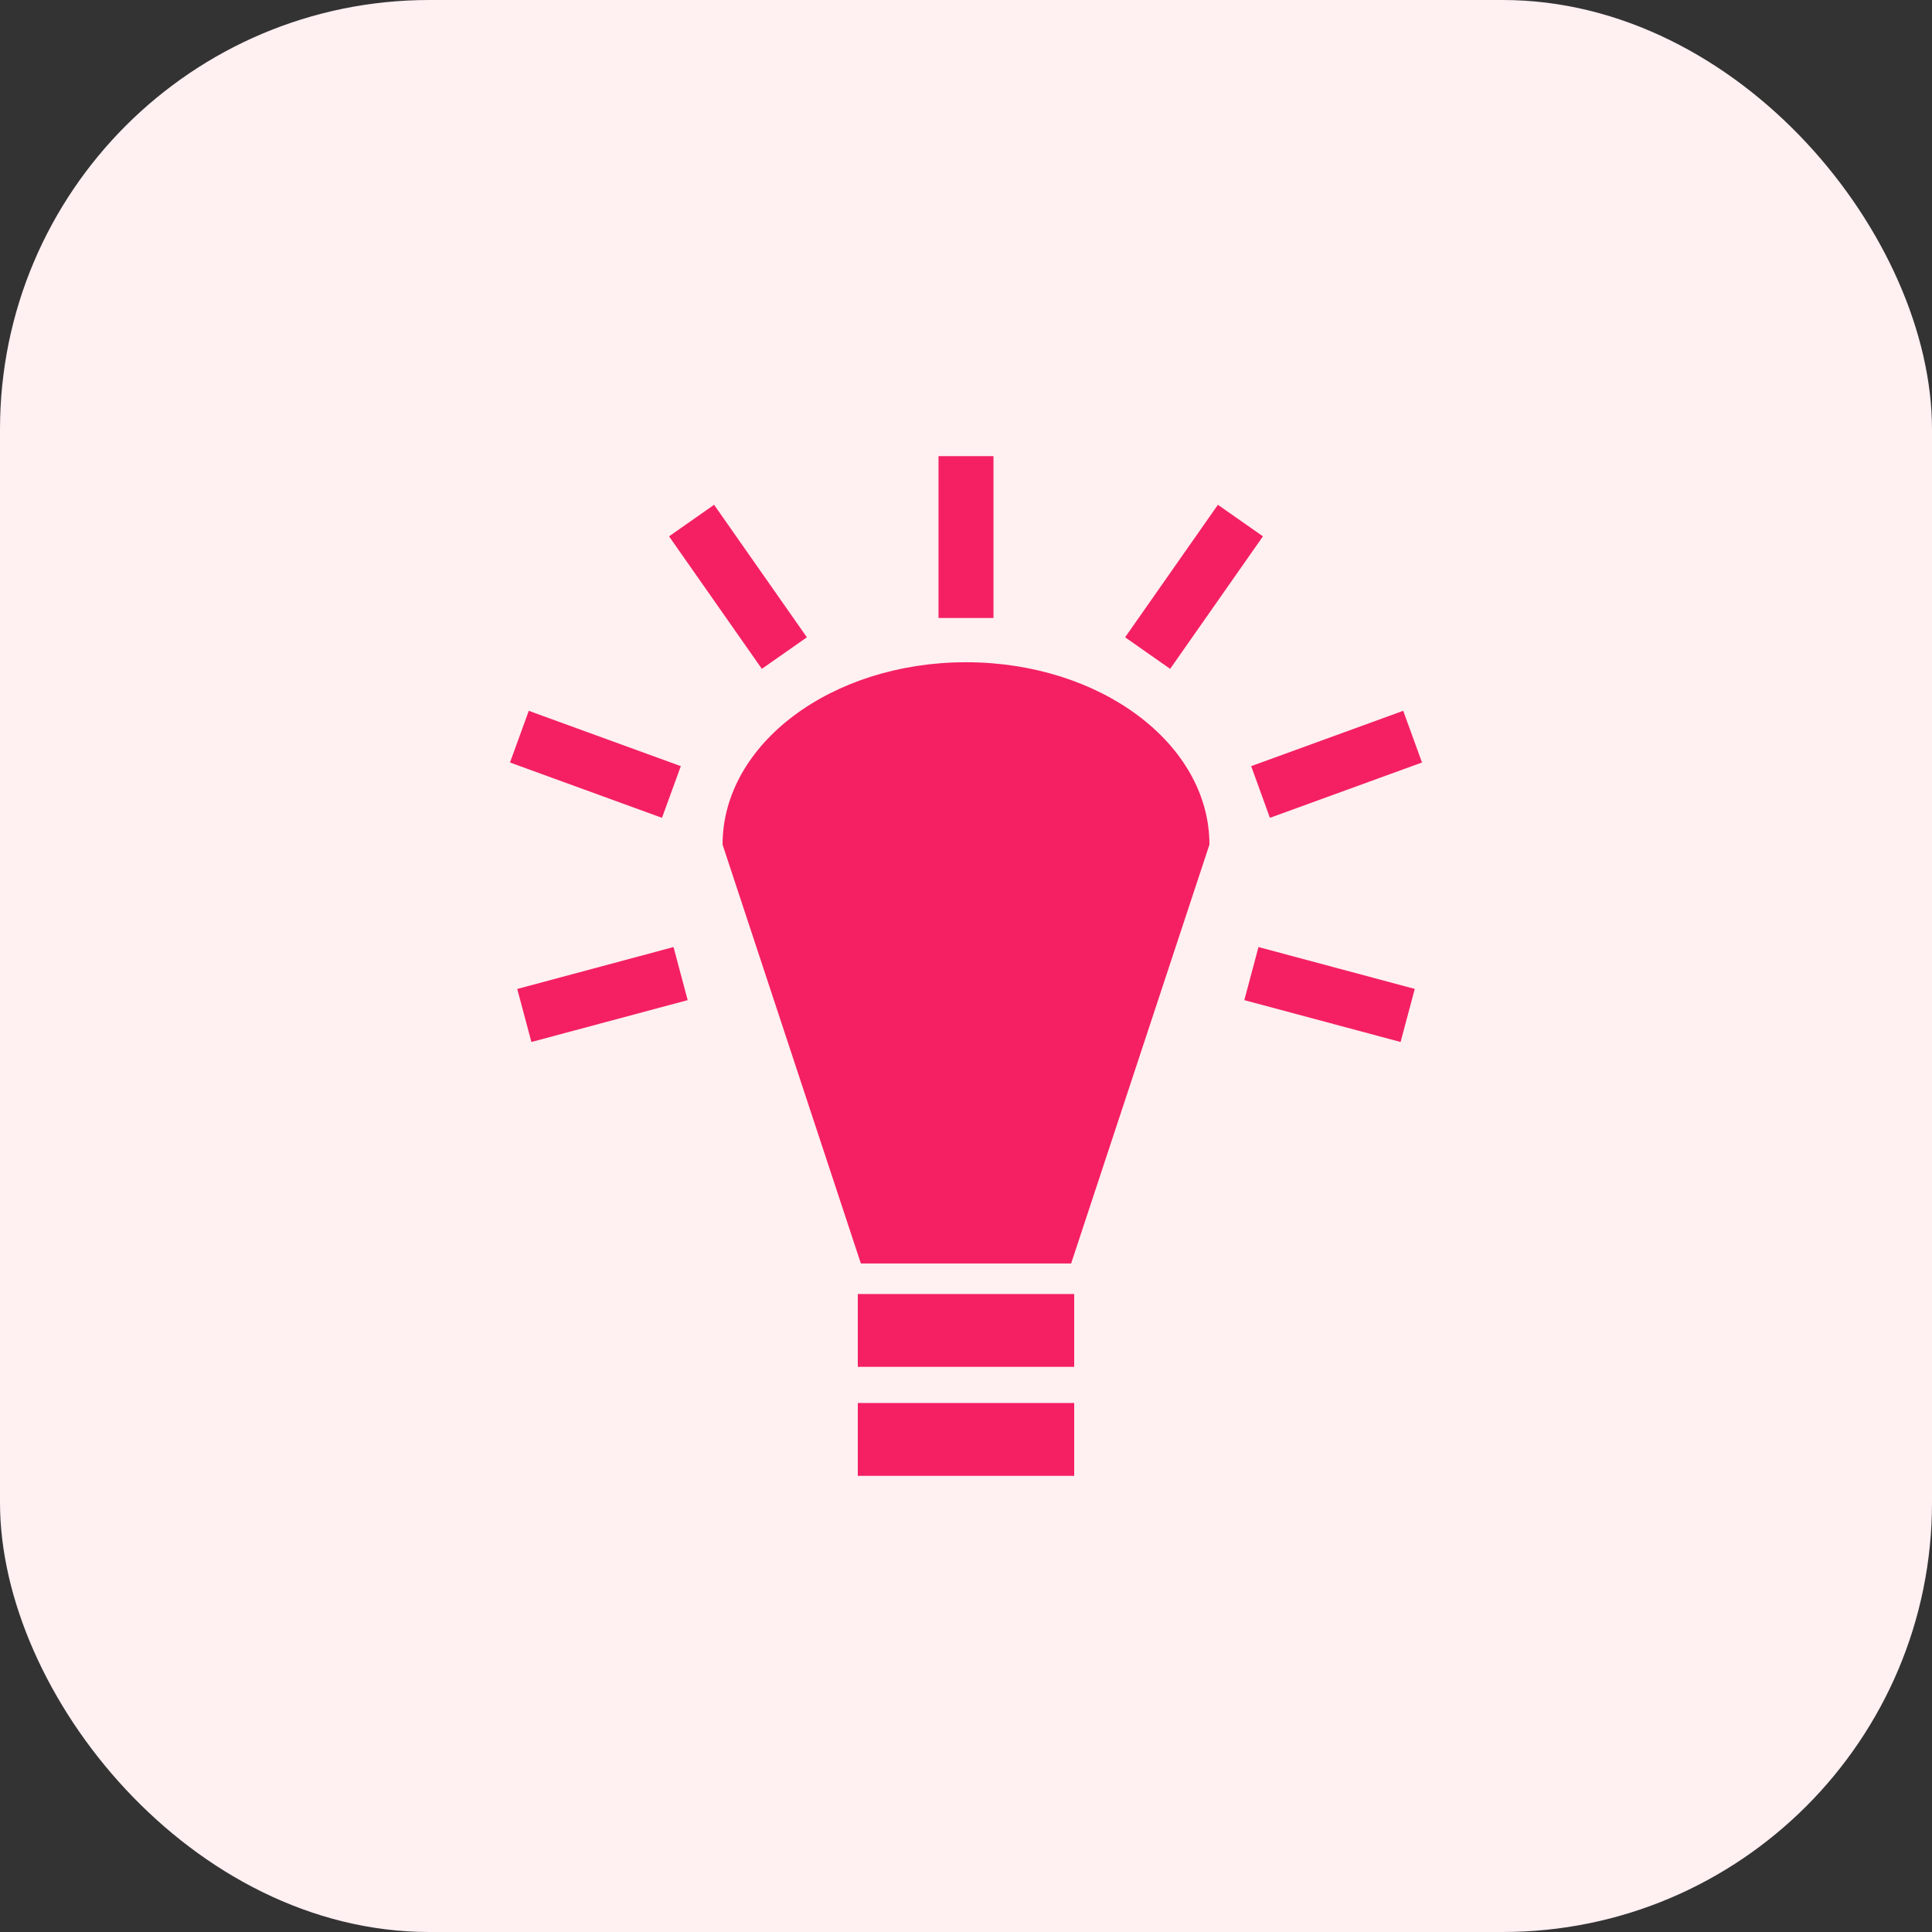 <?xml version="1.0" encoding="utf-8"?>
<svg xmlns="http://www.w3.org/2000/svg" fill="none" height="100%" overflow="visible" preserveAspectRatio="none" style="display: block;" viewBox="0 0 36 36" width="100%">
<rect x="0" y="0" width="36" height="36" fill="#333333" stroke="none"/>
<g id="Frame 1597886719">
<rect fill="#FFF0F2" height="36" rx="8" width="36"/>
<g clip-path="url(#clip0_0_119)" id="el:idea">
<path d="M17.488 8.5V11.515H18.512V8.5H17.488H17.488ZM13.306 9.406L12.467 9.994L14.196 12.463L15.035 11.875L13.306 9.406ZM22.694 9.406L20.965 11.875L21.804 12.463L23.533 9.994L22.694 9.406H22.694ZM18 12.34C15.495 12.34 13.464 13.861 13.464 15.738L16.041 23.543H19.959L22.536 15.738C22.536 13.861 20.505 12.34 18 12.34H18ZM9.853 13.245L9.503 14.208L12.335 15.239L12.686 14.276L9.853 13.245H9.853ZM26.147 13.245L23.314 14.276L23.663 15.239L26.497 14.208L26.147 13.245ZM12.55 17.647L9.638 18.428L9.902 19.416L12.814 18.636L12.55 17.647H12.55ZM23.45 17.647L23.186 18.636L26.098 19.416L26.362 18.427L23.45 17.647V17.647ZM15.984 24.112V25.469H20.016V24.112H15.984L15.984 24.112ZM15.984 26.143V27.5H20.016V26.143H15.984L15.984 26.143Z" fill="#F42063" id="Vector"/>
</g>
</g>
<defs>
<clipPath id="clip0_0_119">
<rect fill="white" height="19" transform="translate(8.5 8.5)" width="19"/>
</clipPath>
</defs>
</svg>